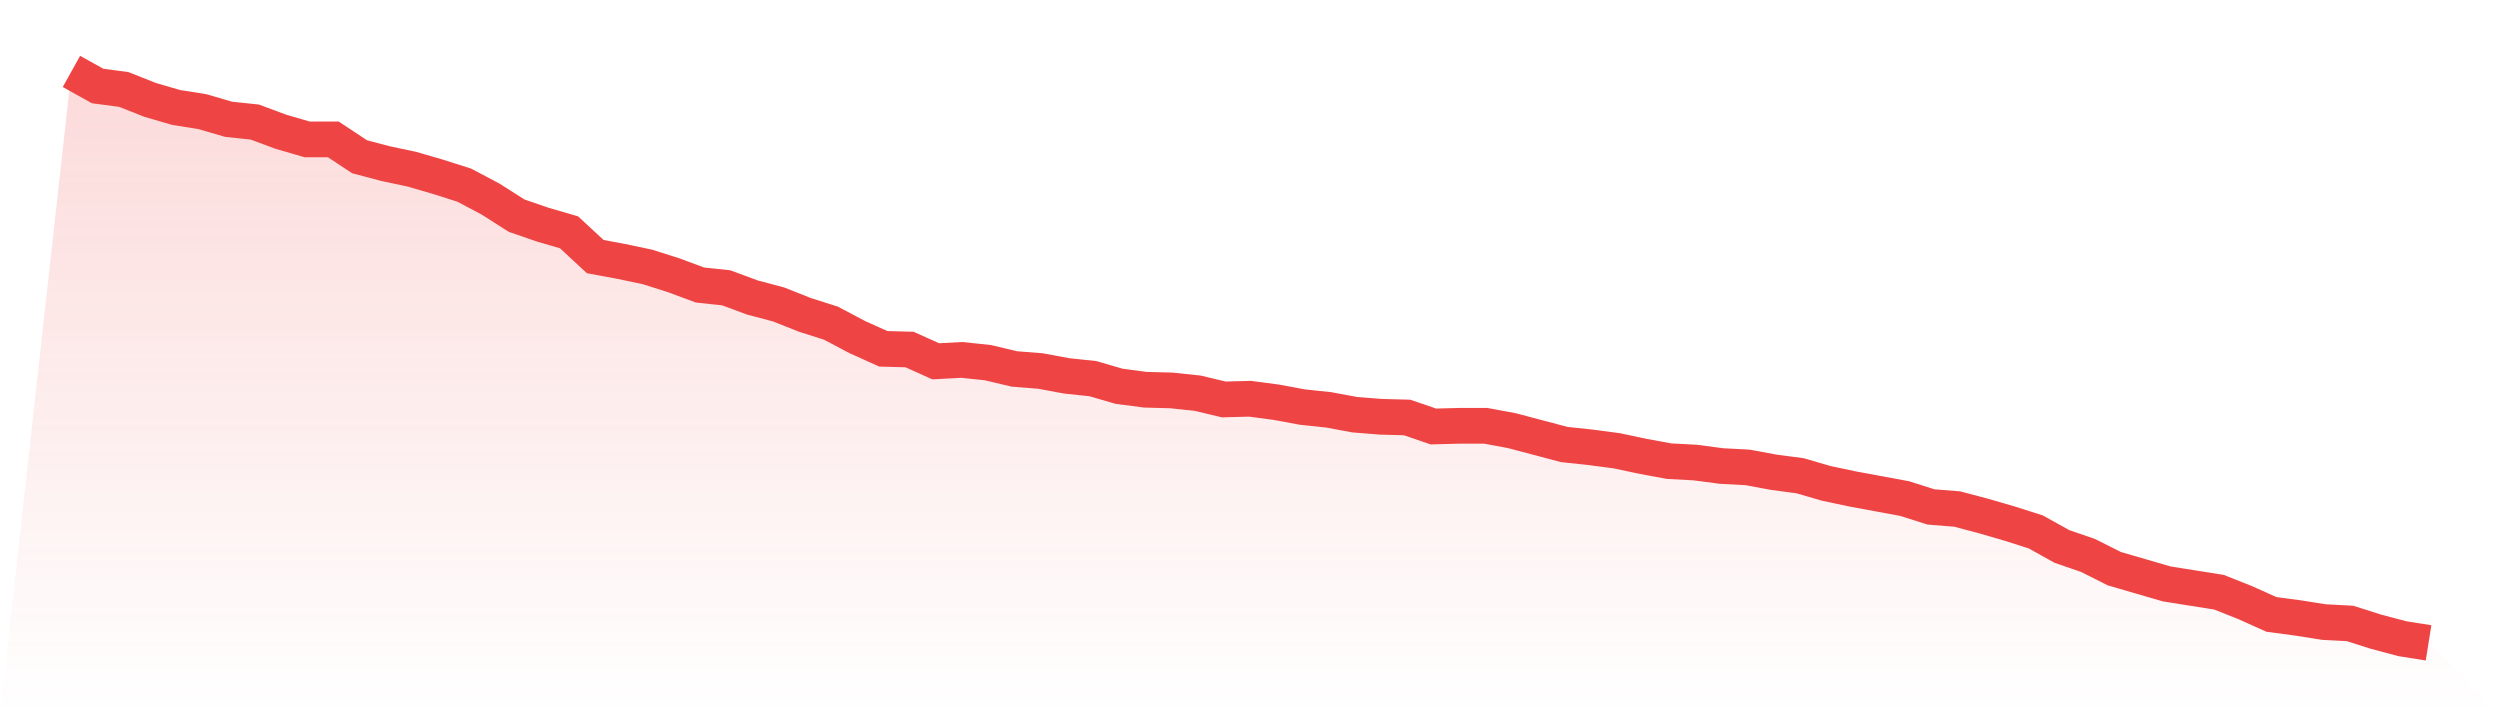 <svg viewBox="0 0 140 40" xmlns="http://www.w3.org/2000/svg">
<defs>
<linearGradient id="gradient" x1="0" x2="0" y1="0" y2="1">
<stop offset="0%" stop-color="#ef4444" stop-opacity="0.2"/>
<stop offset="100%" stop-color="#ef4444" stop-opacity="0"/>
</linearGradient>
</defs>
<path d="M4,4 L4,4 L5.467,4.816 L6.933,5.01 L8.4,5.592 L9.867,6.019 L11.333,6.252 L12.8,6.68 L14.267,6.835 L15.733,7.379 L17.2,7.806 L18.667,7.806 L20.133,8.777 L21.6,9.165 L23.067,9.476 L24.533,9.903 L26,10.369 L27.467,11.146 L28.933,12.078 L30.4,12.583 L31.867,13.01 L33.333,14.369 L34.8,14.641 L36.267,14.951 L37.733,15.417 L39.2,15.961 L40.667,16.117 L42.133,16.66 L43.6,17.049 L45.067,17.631 L46.533,18.097 L48,18.874 L49.467,19.534 L50.933,19.573 L52.4,20.233 L53.867,20.155 L55.333,20.311 L56.8,20.66 L58.267,20.777 L59.733,21.049 L61.2,21.204 L62.667,21.631 L64.133,21.825 L65.6,21.864 L67.067,22.019 L68.533,22.369 L70,22.33 L71.467,22.524 L72.933,22.796 L74.4,22.951 L75.867,23.223 L77.333,23.34 L78.8,23.379 L80.267,23.883 L81.733,23.845 L83.2,23.845 L84.667,24.117 L86.133,24.505 L87.6,24.893 L89.067,25.049 L90.533,25.243 L92,25.553 L93.467,25.825 L94.933,25.903 L96.4,26.097 L97.867,26.175 L99.333,26.447 L100.8,26.641 L102.267,27.068 L103.733,27.379 L105.2,27.65 L106.667,27.922 L108.133,28.388 L109.6,28.505 L111.067,28.893 L112.533,29.32 L114,29.786 L115.467,30.602 L116.933,31.107 L118.4,31.845 L119.867,32.272 L121.333,32.699 L122.8,32.932 L124.267,33.165 L125.733,33.748 L127.2,34.408 L128.667,34.602 L130.133,34.835 L131.6,34.913 L133.067,35.379 L134.533,35.767 L136,36 L140,40 L0,40 z" fill="url(#gradient)"/>
<path d="M4,4 L4,4 L5.467,4.816 L6.933,5.01 L8.4,5.592 L9.867,6.019 L11.333,6.252 L12.8,6.68 L14.267,6.835 L15.733,7.379 L17.2,7.806 L18.667,7.806 L20.133,8.777 L21.6,9.165 L23.067,9.476 L24.533,9.903 L26,10.369 L27.467,11.146 L28.933,12.078 L30.4,12.583 L31.867,13.01 L33.333,14.369 L34.8,14.641 L36.267,14.951 L37.733,15.417 L39.2,15.961 L40.667,16.117 L42.133,16.66 L43.6,17.049 L45.067,17.631 L46.533,18.097 L48,18.874 L49.467,19.534 L50.933,19.573 L52.4,20.233 L53.867,20.155 L55.333,20.311 L56.8,20.66 L58.267,20.777 L59.733,21.049 L61.2,21.204 L62.667,21.631 L64.133,21.825 L65.6,21.864 L67.067,22.019 L68.533,22.369 L70,22.33 L71.467,22.524 L72.933,22.796 L74.4,22.951 L75.867,23.223 L77.333,23.34 L78.8,23.379 L80.267,23.883 L81.733,23.845 L83.2,23.845 L84.667,24.117 L86.133,24.505 L87.6,24.893 L89.067,25.049 L90.533,25.243 L92,25.553 L93.467,25.825 L94.933,25.903 L96.4,26.097 L97.867,26.175 L99.333,26.447 L100.8,26.641 L102.267,27.068 L103.733,27.379 L105.2,27.65 L106.667,27.922 L108.133,28.388 L109.6,28.505 L111.067,28.893 L112.533,29.32 L114,29.786 L115.467,30.602 L116.933,31.107 L118.4,31.845 L119.867,32.272 L121.333,32.699 L122.8,32.932 L124.267,33.165 L125.733,33.748 L127.2,34.408 L128.667,34.602 L130.133,34.835 L131.6,34.913 L133.067,35.379 L134.533,35.767 L136,36" fill="none" stroke="#ef4444" stroke-width="2"/>
</svg>